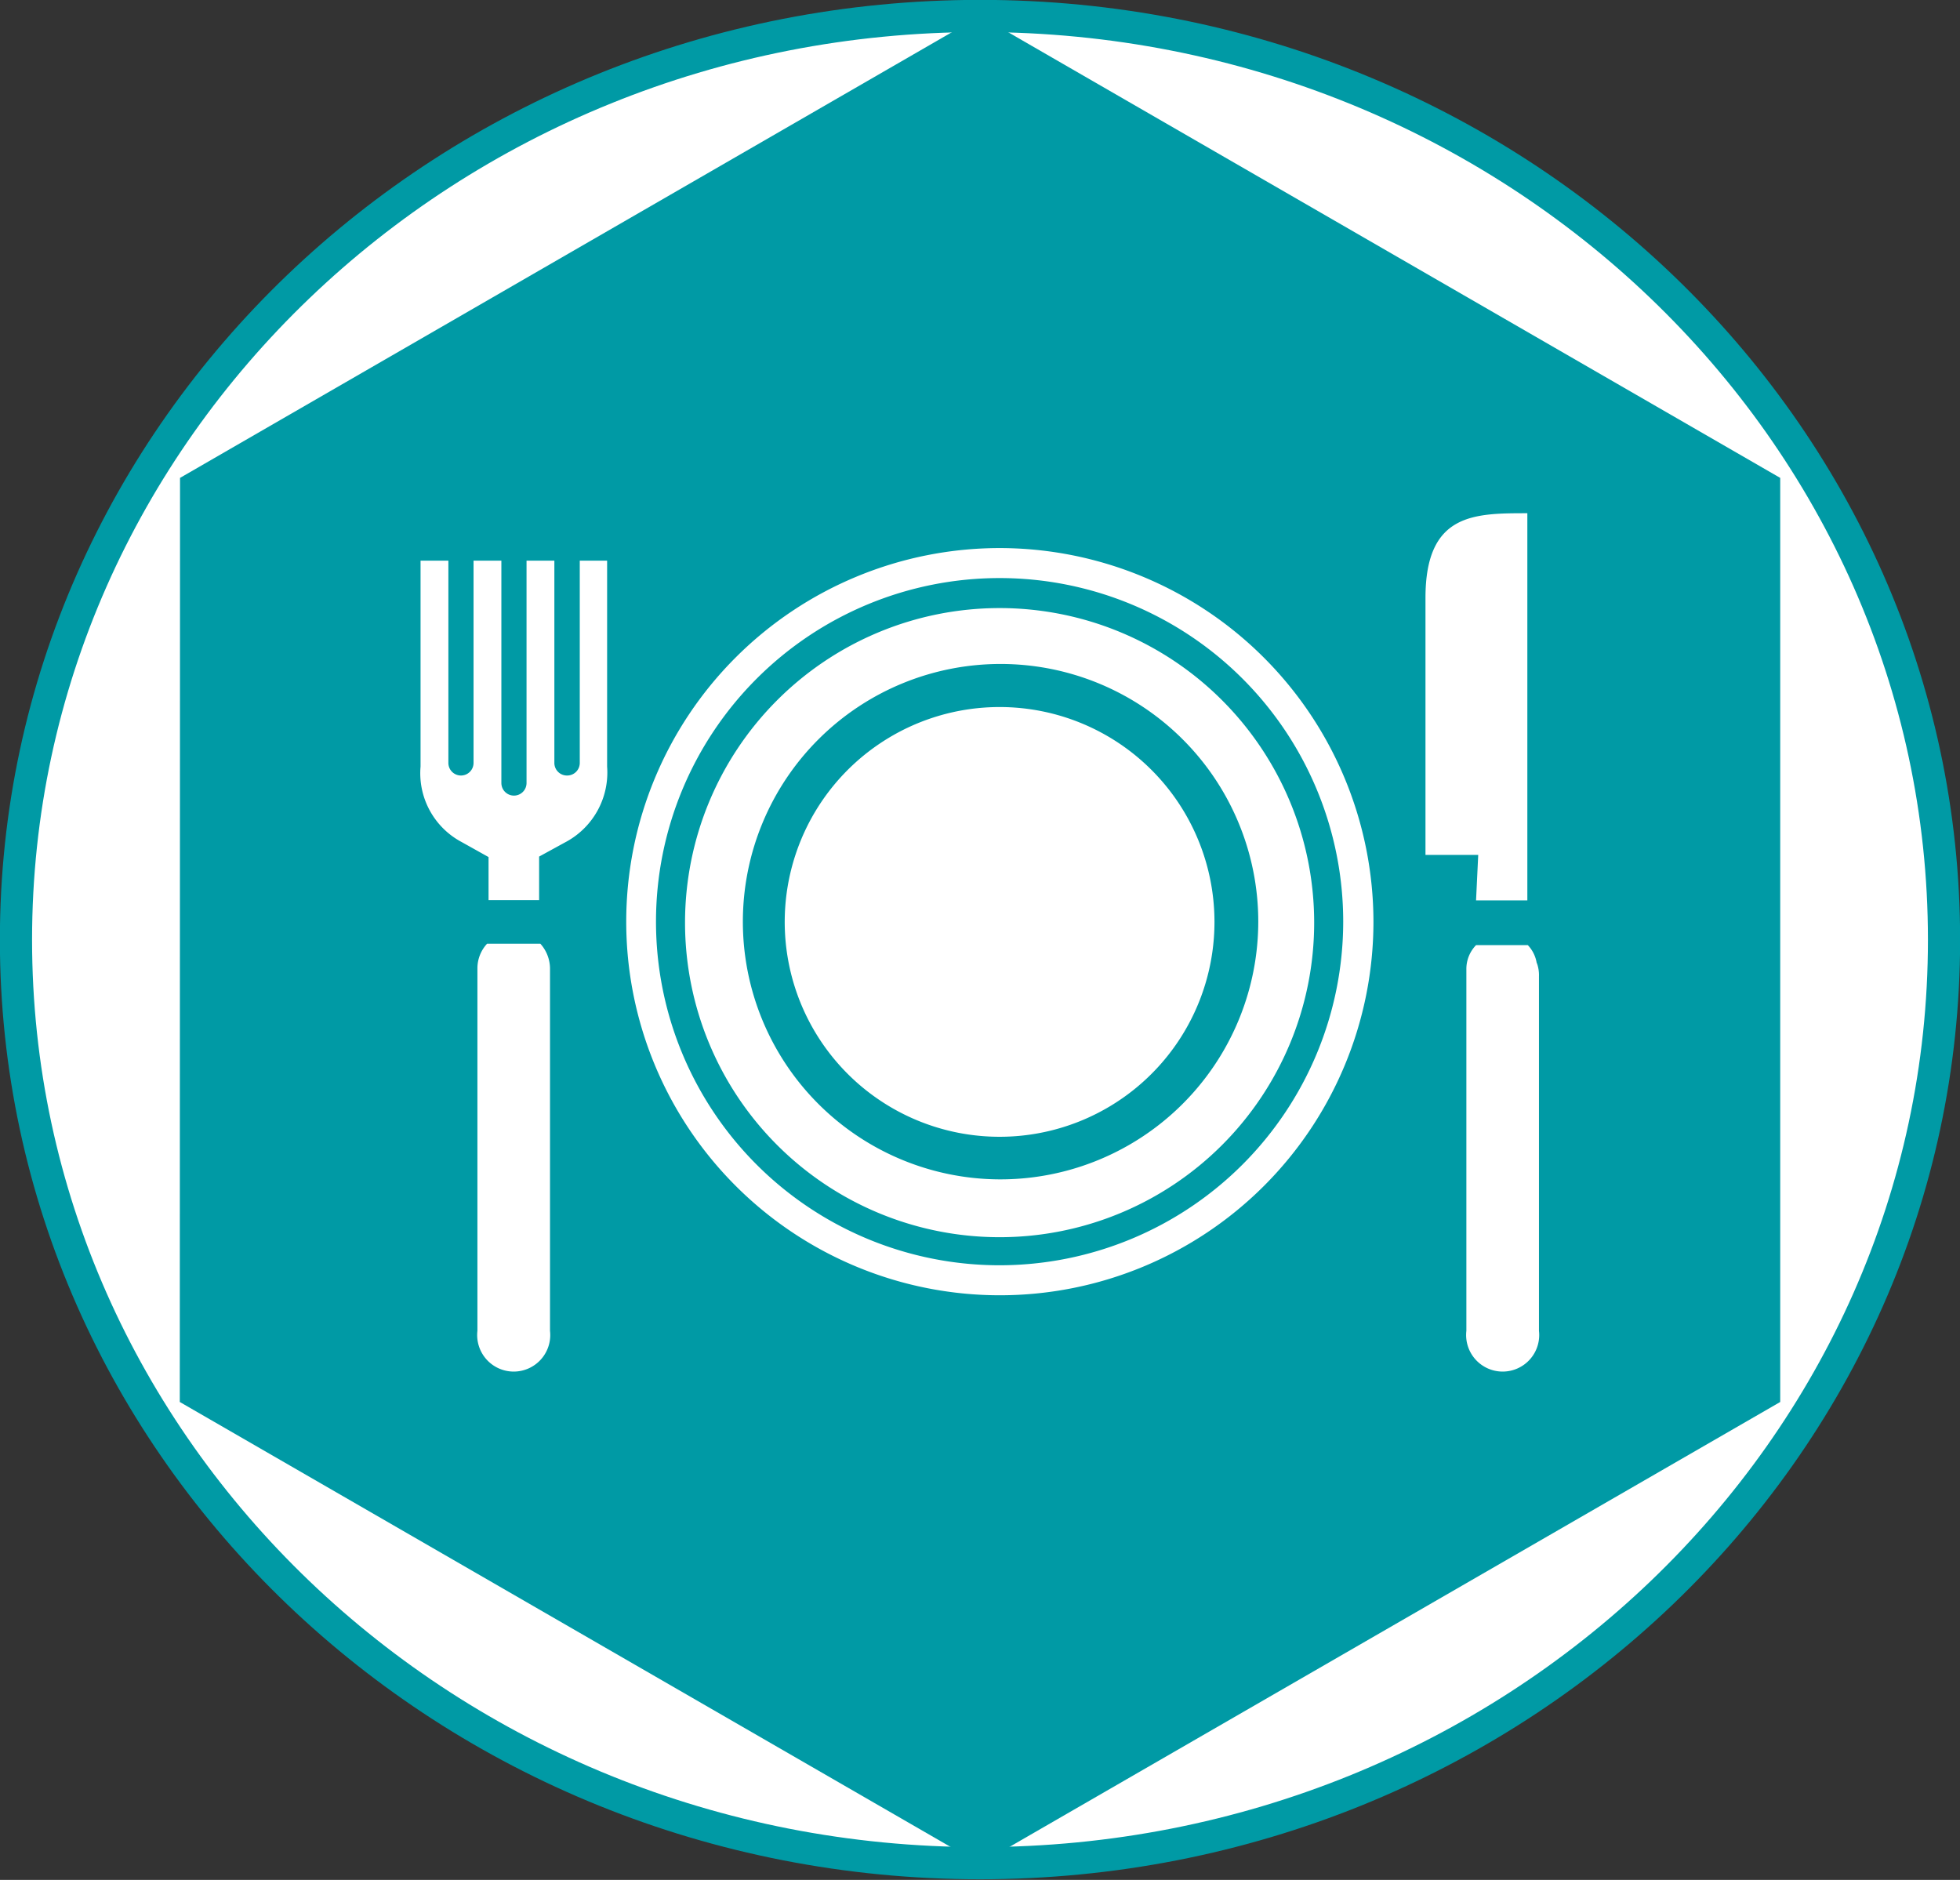 <svg xmlns="http://www.w3.org/2000/svg" viewBox="0 0 81 77.69"><rect x="0" y="0" width="81" height="77.69" fill="#333333" stroke="none"/><defs><style>.cls-1,.cls-3{fill:#fff;}.cls-1{stroke:#009aa5;stroke-miterlimit:10;stroke-width:1.33px;}.cls-2{fill:#009aa5;}</style></defs><title>資產 26</title><g id="圖層_2" data-name="圖層 2"><g id="設計"><path class="cls-1" d="M80.34,38.84C80.34,17.76,62.5.66,40.5.66S.66,17.76.66,38.84,18.5,77,40.5,77,80.34,59.93,80.34,38.84Z"/><polygon class="cls-2" points="7.43 57.94 40.5 77.03 73.57 57.94 73.57 19.75 40.5 0.66 7.44 19.75 7.43 57.94"/><path class="cls-3" d="M41.31,22.65A15.44,15.44,0,1,0,56.76,38.09,15.46,15.46,0,0,0,41.31,22.65Zm0,29.64a14.2,14.2,0,1,1,14.2-14.2A14.21,14.21,0,0,1,41.31,52.29Zm0-27.16a13,13,0,1,0,13,13A13,13,0,0,0,41.31,25.13Zm0,23.61A10.65,10.65,0,1,1,52,38.09,10.66,10.66,0,0,1,41.31,48.74ZM25.09,31.68a3.26,3.26,0,0,1-1.75,3.14l-1.06.58v1.8H20.19V35.42l-1.11-.62a3.22,3.22,0,0,1-1.7-3.12V23.17h1.15v8.36a.52.52,0,0,0,.52.52.52.52,0,0,0,.52-.52V23.17h1.15v9.19a.52.52,0,0,0,.52.52.52.52,0,0,0,.52-.52V23.17h1.15v8.36a.52.52,0,0,0,.53.52.52.52,0,0,0,.52-.52V23.17h1.13Zm36,3.65H58.91V24.71c0-3.5,2-3.5,4.21-3.5v16H61ZM50.19,38.09a8.88,8.88,0,1,1-8.88-8.87A8.88,8.88,0,0,1,50.19,38.09ZM20.13,39a1.5,1.5,0,0,0-.4,1V55a1.51,1.51,0,1,0,3,0V40a1.55,1.55,0,0,0-.4-1Zm43.38.82a1.4,1.4,0,0,0-.37-.76H61a1.41,1.41,0,0,0-.4,1v.19s0,.09,0,.14V55a1.51,1.51,0,1,0,3,0V40.35A1.47,1.47,0,0,0,63.51,39.79Z"/></g></g></svg>